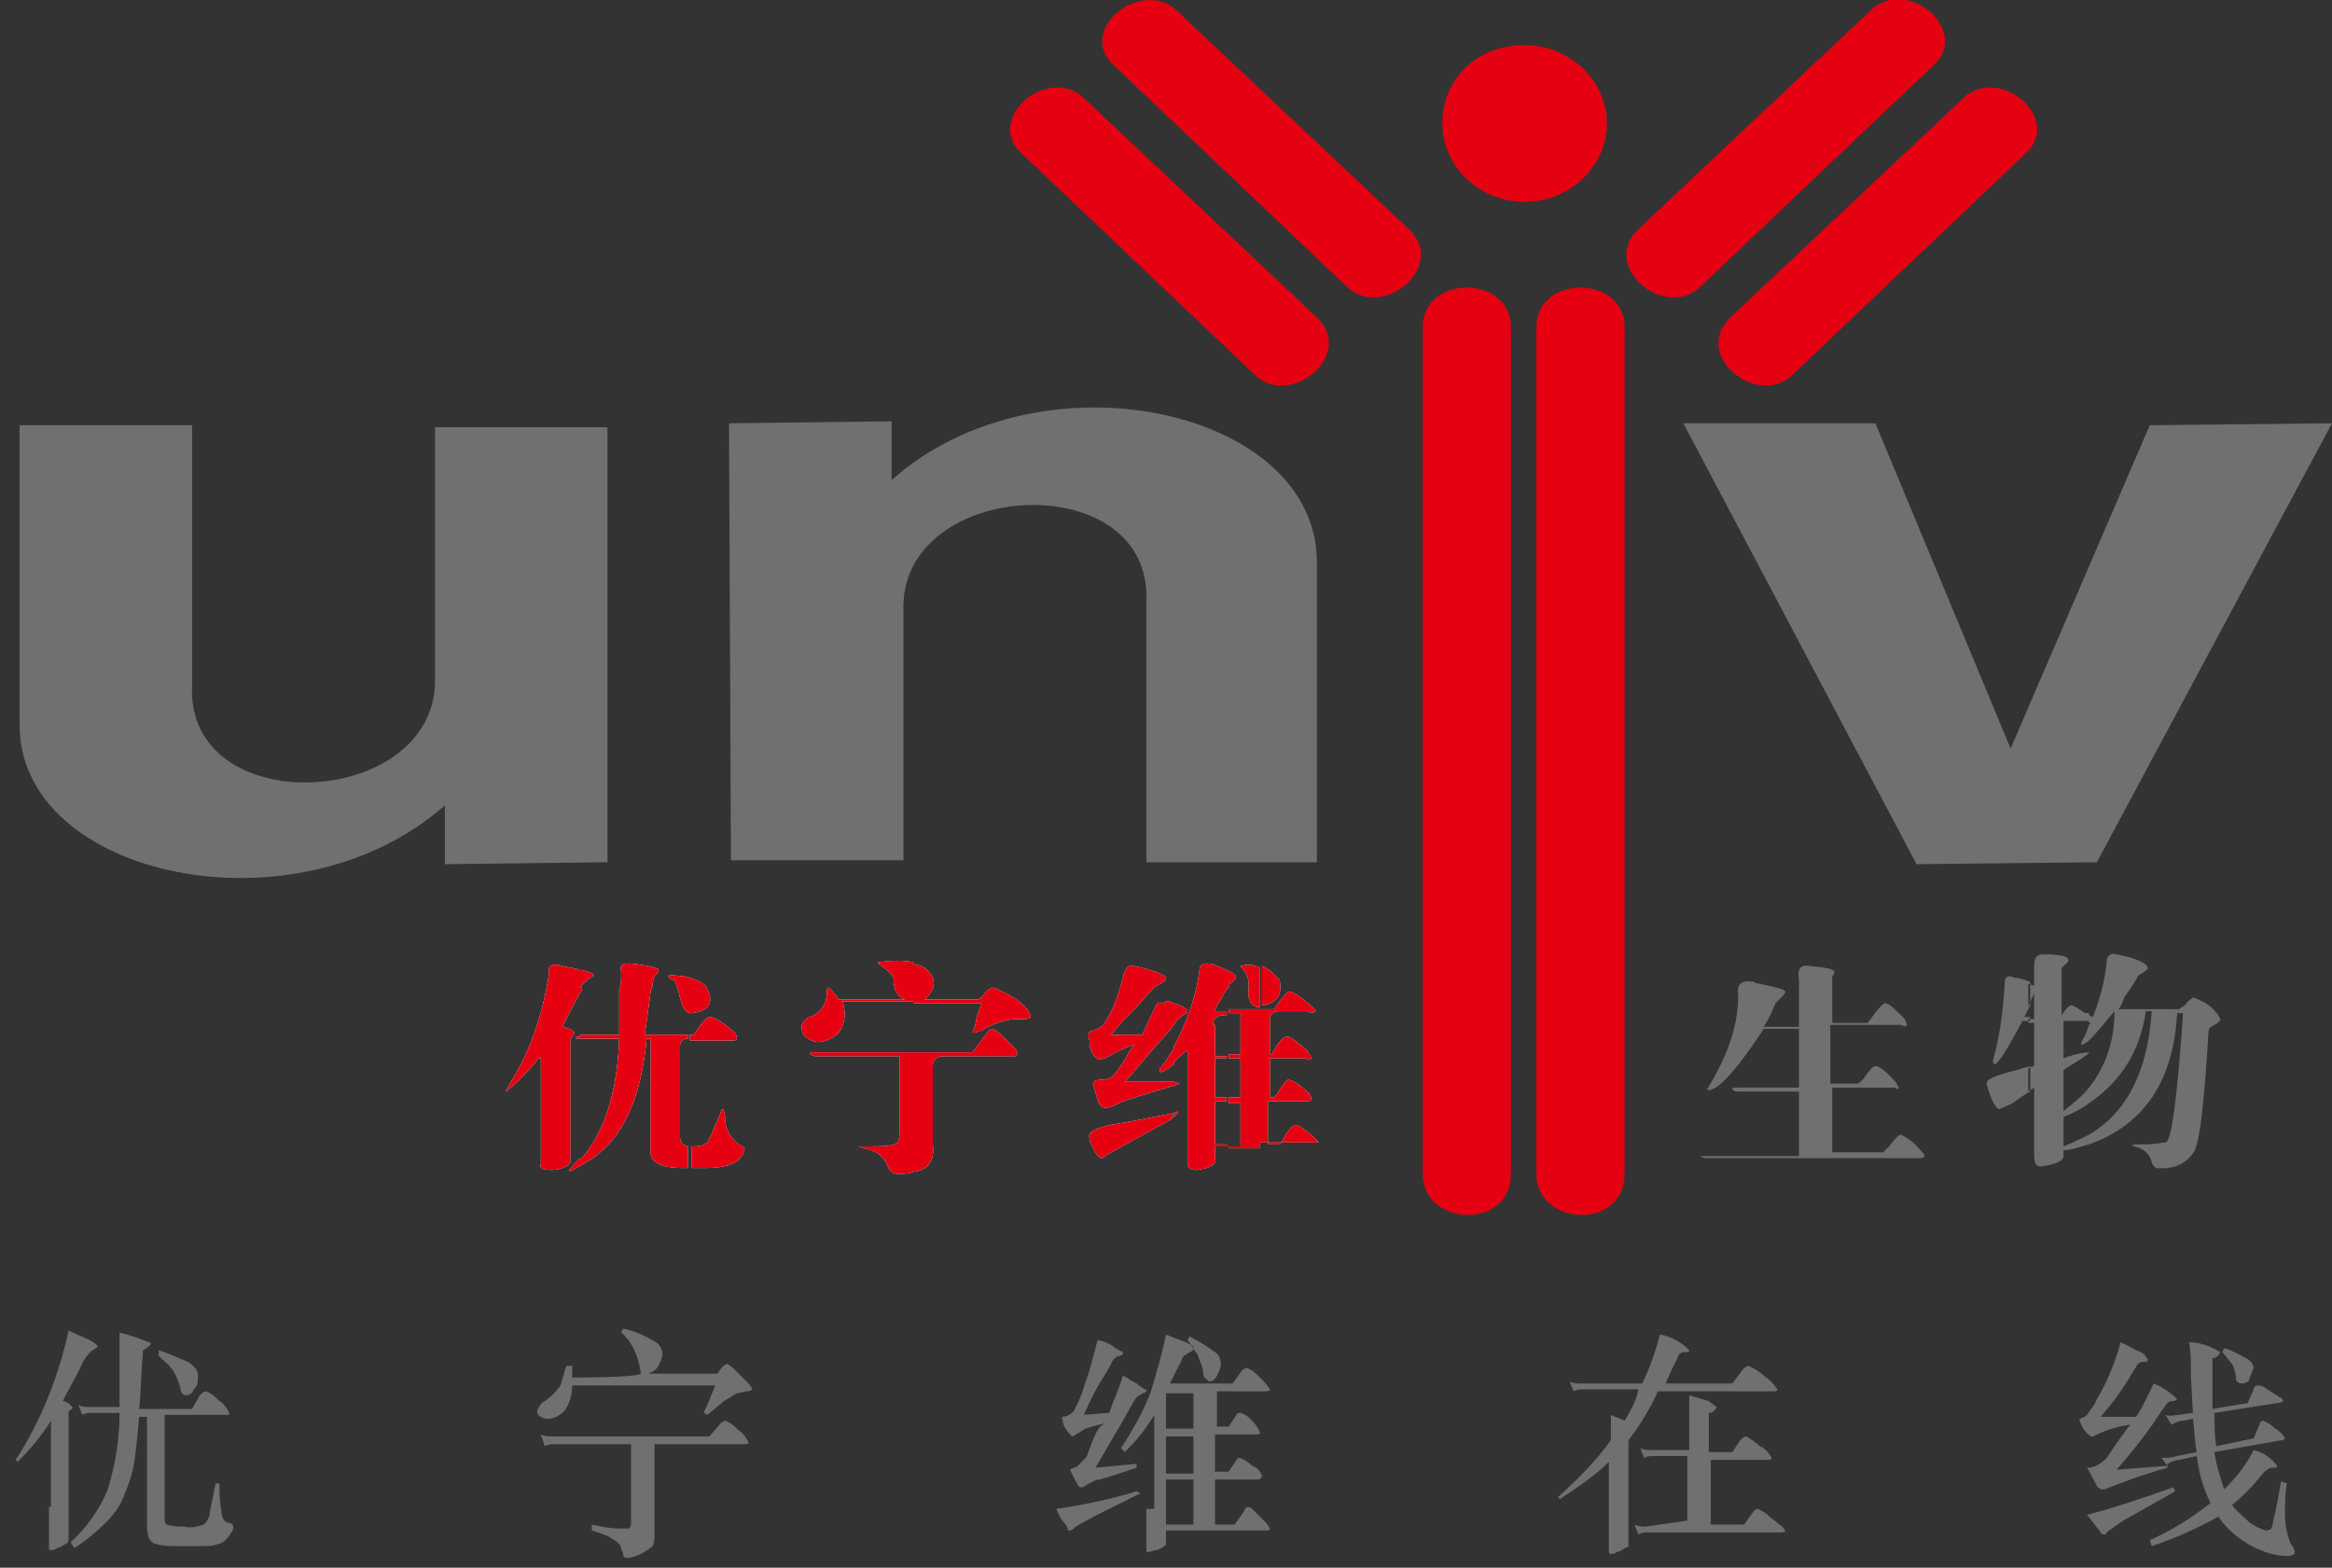 <svg xmlns="http://www.w3.org/2000/svg" viewBox="0 0 119 80"><rect x="0" y="0" width="119" height="80" fill="#333333" stroke="none"/><style>.st0,.st1{fill-rule:evenodd;clip-rule:evenodd;fill:#717071}.st1{fill:#e50012}</style><g id="图层_1"><path id="优宁维在线" class="st0" d="M7.5 72.3v5.4c0 .3 0 .5.1.8.1.2.3.3.4.3.3.1.7.1 1 .1h1.3c.3 0 .5 0 .8-.1.1 0 .3-.1.4-.2.1-.1.2-.2.3-.4.1-.1.1-.2.1-.3 0-.1-.1-.2-.3-.2-.2-.1-.3-.3-.3-.6-.1-.5-.1-.9-.1-1.4H11l-.3 1.5c0 .2-.1.4-.3.6-.3.1-.7.2-1 .1-.3 0-.6 0-.9-.1-.1-.1-.1-.2-.1-.4v-5.2h3.1c.2 0 .2 0 .2-.1-.1-.2-.3-.5-.5-.6-.2-.2-.4-.4-.7-.5-.1 0-.2.1-.3.2l-.4.7H7.1c.1-.9.1-1.9.2-3 .2-.1.3-.2.4-.3 0 0 0-.1-.1-.1-.2-.1-.3-.1-.5-.2-.3-.1-.6-.2-1-.3v3.8H4.6c-.2 0-.4 0-.6-.1l.2.5c.2-.1.3-.1.5-.1h1.4c0 1.3-.2 2.6-.6 3.9-.4 1-1.1 2-1.9 2.7l.2.3c.6-.4 1.1-.8 1.6-1.3.4-.4.7-.8.9-1.3.2-.5.4-1 .5-1.5.1-.5.2-1.4.3-2.6h.4zm-5 4.6V79c0 .1 0 .1.1.1s.2 0 .3-.1c.1 0 .3-.1.4-.2.1 0 .2-.1.2-.2V72c.1 0 .2-.1.2-.2-.1-.1-.3-.3-.5-.3.3-.6.6-1.1.9-1.7.1-.3.3-.6.6-.9.1 0 .2-.1.3-.2-.1-.1-.2-.2-.4-.3-.4-.2-.7-.3-1.1-.5-.5 2.3-1.4 4.6-2.7 6.6l.1.1c.6-.6 1.2-1.3 1.7-2.1v4.4zm5.6-7.7c.2.2.5.4.7.7.2.3.3.6.4.9 0 .2.1.4.3.4.2 0 .3-.1.4-.3.2-.2.2-.4.2-.7 0-.3-.2-.5-.5-.7-.5-.2-.9-.4-1.5-.6v.3zm21.1 1.1v-.6h-.3c-.1.3-.2.7-.3 1-.2.3-.5.6-.8.8-.2.1-.3.3-.4.5 0 .1.1.3.2.3.1.1.3.1.4.1.3 0 .6-.2.8-.4.3-.4.4-.9.4-1.3h7.3c-.2.5-.4 1-.6 1.4l.2.1c.5-.4.8-.7 1-.8.2-.1.3-.2.5-.3.2 0 .3-.1.5-.1s.3-.1.3-.1c-.1-.2-.2-.3-.3-.4l-.6-.6c-.1-.1-.2-.2-.4-.3-.1 0-.1.1-.2.1l-.3.4h-3.5c.2-.1.4-.2.5-.4.1-.2.2-.4.2-.6 0-.3-.2-.6-.5-.7-.5-.3-1-.5-1.5-.6l-.1.2c.6.5.9 1.3 1 2.1-.2.2-3.5.2-3.5.2zm3 7.4c0 .1 0 .2-.1.3h-.5c-.5 0-.9-.1-1.4-.2v.3c.3.1.7.2 1 .4.2.1.3.2.4.3.1.1.1.3.2.5 0 .2.1.2.2.2.2 0 .5-.1.7-.2.2-.1.5-.3.6-.4.1-.2.1-.4.1-.6v-4.6h4.5c.2 0 .3 0 .3-.1-.1-.2-.3-.5-.5-.6-.2-.2-.4-.4-.7-.5-.1 0-.1.1-.2.1l-.6.7h-8c-.2 0-.4 0-.6-.1l.2.6c.2-.1.3-.1.5-.1h3.9v4zm23.6-4.3l-.3.8c0 .1-.1.2-.2.3l-.3.3c-.1.1-.3.1-.4.2l.3.6c.1.2.2.3.2.3h.1c.1 0 .2-.1.2-.1.2-.1.5-.3.7-.3.4-.1 1-.3 1.9-.6v-.2l-2.1.2 1.4-2.4c.4-.7.6-1.1.7-1.2.1-.1.2-.1.3-.2.1 0 .2-.1.2-.1 0-.1 0-.1-.1-.1-.1-.1-.3-.2-.4-.3-.2-.1-.5-.3-.7-.4-.2.7-.5 1.3-.7 1.9l-1.3.1c.2-.4.4-.9.8-1.6.4-.6.6-1 .7-1.2.1-.1.2-.2.3-.2.1 0 .2-.1.2-.1V69c-.2-.1-.4-.2-.5-.3-.3-.2-.6-.3-.8-.3-.2.8-.4 1.6-.7 2.4-.1.4-.3.8-.5 1.2-.2.2-.4.3-.6.3 0 .4.2.7.5 1 .1 0 .2-.1.2-.1.2-.1.3-.2.5-.3.3-.1.7-.2 1.1-.3-.4.1-.5.4-.7.8zm4.8-5c.2.2.3.5.5.7.1.3.3.7.3 1 0 .2.2.3.3.4.2 0 .3-.1.4-.3.1-.2.2-.4.2-.6 0-.2-.1-.5-.3-.6-.4-.3-.9-.6-1.3-.8l-.1.2zM58.5 77v2.1c0 .1 0 .1.1.1s.3-.1.4-.1c.1 0 .3-.1.4-.2.1 0 .1-.1.1-.2v-.6h5.1c.1 0 .2 0 .2-.1-.1-.2-.2-.3-.3-.4l-.5-.5c-.1-.1-.2-.2-.3-.2-.1 0-.2.1-.2.2l-.5.7h-1v-2.3h2.2c.1 0 .2-.1.2-.2-.1-.2-.2-.4-.5-.5-.2-.2-.4-.3-.6-.4-.1 0-.2 0-.2.1l-.4.6H62v-1.9h2.1c.1 0 .2 0 .2-.1-.1-.2-.2-.4-.4-.6-.2-.2-.3-.3-.6-.4-.1 0-.2 0-.2.1l-.4.6h-.6V71h2.4c.2 0 .3 0 .3-.1-.1-.2-.3-.4-.5-.6-.2-.2-.4-.4-.7-.5-.1 0-.1.1-.2.1l-.5.7h-3.2l.5-1c.1-.1.1-.3.2-.4.1-.1.2-.1.3-.2.1 0 .2-.1.2-.2s-.1-.2-.2-.2c-.1-.1-.5-.2-1.2-.5-.2 1-.5 2-.8 3-.4 1-.9 1.9-1.5 2.8l.2.2c.6-.6 1.1-1.2 1.5-1.9V77h-.4zm2.4-5.9v1.8h-1.4v-1.8h1.4zm0 2.2v1.9h-1.4v-1.9h1.4zm0 2.2v2.3h-1.4v-2.3h1.4zm-2.9.6c-1.3.4-2.7.7-4.1.9.1.2.2.5.4.7s.2.4.2.4h.1c.1 0 .2-.1.3-.2.3-.2.6-.3.9-.5l2.4-1.2-.2-.1zm24.9-3.6c-.2-.1-.5-.2-.7-.3v1.3c-.8 1.1-1.7 2-2.7 2.9l.1.1c.9-.6 1.8-1.2 2.5-1.9v4.6s0 .1.1.1.2 0 .3-.1c.1 0 .3-.1.4-.2.1 0 .2-.1.2-.1v-5.4c.6-.8 1.1-1.6 1.5-2.5h5.8c.2 0 .3 0 .3-.1-.2-.3-.4-.5-.7-.7-.2-.2-.5-.4-.8-.5-.1 0-.1.1-.2.1l-.6.8H85c.2-.5.4-.9.5-1.1.1-.1.1-.3.2-.4.1-.1.2-.1.3-.1.1 0 .2 0 .2-.1-.4-.4-.9-.7-1.5-.8-.2.8-.5 1.7-.9 2.5h-3.1c-.2 0-.4 0-.6-.1l.2.5c.2-.1.3-.1.5-.1h2.8c-.1.6-.4 1.1-.7 1.6zm1.1 5.4c-.2 0-.4 0-.6-.1l.2.5c.2-.1.3-.1.5-.1h6.7c.2 0 .3 0 .3-.1-.1-.1-.1-.2-.3-.3-.2-.2-.4-.3-.6-.5-.1-.1-.3-.2-.5-.3-.1 0-.2.1-.2.1l-.5.7h-1.7v-3.3h2.8c.2 0 .3 0 .3-.1-.1-.2-.3-.5-.6-.6-.2-.2-.5-.4-.7-.5-.1 0-.2.1-.3.2l-.4.6h-1.2v-2c.2 0 .3-.1.4-.3-.1-.1-.3-.2-.4-.3-.3-.1-.7-.2-1-.3V74h-1.9c-.2 0-.4 0-.6-.1l.2.5c.2-.1.3-.1.5-.1h1.7v3.3l-2.1.3zm23.5-3.5c-.3.3-.6.5-1 .5.2.3.3.6.5.9 0 .1.1.1.2.2h.2c1-.4 2.1-.8 3.2-1.1v-.2c.2-.1.4-.2.6-.2l.9-.2c.1.8.3 1.6.7 2.4-1 .8-2 1.4-3.1 1.9l.1.3c1.2-.4 2.3-.9 3.4-1.5.4.6 1 1.1 1.7 1.5.6.3 1.2.5 1.8.5.3 0 .4-.1.4-.2s-.1-.3-.2-.4c-.2-.5-.3-1-.3-1.5s0-1.1.1-1.6l-.3-.1c-.1.6-.2 1.1-.3 1.6-.1.3-.1.6-.2.8-.1.1-.2.1-.3.1-.3-.1-.5-.2-.8-.4-.3-.3-.7-.6-.9-.9.5-.4 1-.9 1.4-1.4.1-.1.2-.3.4-.4.1-.1.2-.1.3-.1.1 0 .2 0 .2-.1-.3-.4-.7-.7-1.2-.8-.4.8-.9 1.4-1.5 2-.2-.6-.4-1.2-.5-1.9l3.4-.6c.1 0 .1 0 .2-.1-.1-.2-.3-.4-.5-.5-.2-.2-.4-.3-.6-.4-.1 0-.2.1-.2.2l-.3.7-1.9.4c-.1-.5-.1-1.1-.1-1.7l3.2-.5c.1 0 .2 0 .3-.1 0-.1-.1-.2-.2-.2-.1-.1-.3-.2-.6-.4-.1-.1-.3-.2-.5-.2-.1 0-.2.1-.2.2l-.3.7-1.8.3v-2.6c.2 0 .3-.1.4-.3-.5-.3-1-.5-1.6-.5.1.4.1 1 .1 1.7l.1 1.9-.7.1c-.2 0-.5.1-.7 0l.3.5c.2-.1.4-.2.6-.2l.5-.1c.1.7.1 1.3.2 1.7l-1 .2c-.3.1-.5.1-.8.1l.3.4-2.6.2c.8-.9 1.6-1.9 2.3-3 .1-.1.2-.3.3-.4.1-.1.2-.1.3-.1.1 0 .2-.1.2-.1-.3-.3-.7-.6-1.2-.8-.3.6-.5 1.1-.9 1.7h-1.8c.6-.7 1.2-1.5 1.7-2.4.1-.1.1-.2.2-.3.1-.1.2-.1.3-.1.1 0 .2 0 .2-.1s-.1-.1-.1-.2c-.1-.1-.2-.2-.5-.3-.2-.1-.5-.3-.8-.4-.1.5-.3 1-.5 1.5s-.4.9-.7 1.4c-.1.3-.3.5-.5.8-.1.1-.3.2-.4.2.1.4.3.7.6.9h.1c.6-.3 1.2-.5 1.9-.6-.6.8-1 1.4-1.2 1.7zm5.9-5.4c.2.2.3.4.5.6.1.2.2.5.2.7 0 .2.1.3.3.3.2 0 .4-.1.4-.3.1-.2.1-.3.2-.5 0-.2-.2-.4-.4-.5-.4-.2-.7-.4-1.1-.5l-.1.2zm-2.5 6.9c-1.7.6-3.2 1.1-4.4 1.4l.7.9c0 .1.1.1.2.1s.1-.1.1-.1c.4-.3.8-.6 1.2-.8l2.3-1.3-.1-.2z"/><path class="st1" d="M56.8 3.3C55 1.6 58-1 59.9.4l12 11.3c2 1.9-1.4 4.7-3.2 2.9L56.8 3.3zm-4.7 4.5c-1.8-1.7 1.2-4.4 3.1-2.9l12 11.3c2 1.9-1.4 4.7-3.2 2.9L52.1 7.8zm46.6-4.5c1.8-1.7-1.2-4.4-3.1-2.9l-12 11.3c-2 1.9 1.4 4.7 3.2 2.9L98.7 3.3zm4.7 4.5c1.8-1.7-1.2-4.4-3.1-2.9l-12 11.3c-2 1.9 1.4 4.7 3.2 2.9l11.9-11.3zM77.8 2.3c2.3 0 4.2 1.8 4.2 4s-1.9 4-4.2 4c-2.3 0-4.2-1.8-4.2-4 0-2.3 1.8-4 4.2-4zm-5.2 14.4c0-2.7 4.5-2.7 4.5 0v43.2c0 2.9-4.5 2.7-4.5 0V16.7zm5.8 0c0-2.7 4.5-2.7 4.5 0v43.2c0 2.9-4.5 2.7-4.5 0V16.7z"/><path class="st0" d="M1 21.7h8.8V35c-.3 6.9 12.3 6.3 12.4-.2v-13H31V44l-8.3.1v-3C15.1 47.8 1 44.8 1 37V21.7zM67.3 44h-8.8V30.7c.3-6.9-12.3-6.3-12.4.2v13h-8.8l-.1-22.3 8.3-.1v3c7.5-6.7 21.6-3.7 21.7 4.1V44zm18.6-22.4h9.8l6.9 16.6 7.1-16.5 9.3-.1L107 44l-9.2.1-11.9-22.5z"/><path d="M64.3 58.6v-7.1h.7l.1-.1c.3-.5.6-.8.7-.8.2 0 .6.3 1.2.8.1.1.2.2.1.2 0 .1-.2.1-.4 0h-1.4c-.4 0-.5.2-.5.5v1.7h.1c.3-.6.6-.9.8-.9.2 0 .5.3 1 .7.1.2.2.3.2.4 0 .1-.1.1-.3 0h-1.8v2h.2l.2-.2c.2-.4.4-.6.5-.7.2 0 .6.2 1.1.7.1.1.1.2.1.3 0 .1-.1.1-.3.1h-1.9v2.2h.6s.1-.1.2-.3c.2-.4.4-.6.6-.7.1 0 .5.2 1 .7l.2.2h-3v.3zm0-7.3c.1 0 .3 0 .5-.1.5-.2.6-.6.5-1.2-.3-.3-.6-.6-.9-.7v2zm0-1.9v2c-.4 0-.5-.2-.6-.6v-.2c.1-.6-.1-1-.4-1.3.3-.1.7-.1 1 .1zm0 2.1v7.1h-1.6v-.1h.6v-2.2h-.6V56h.6v-2h-.6v-.2h.6v-2.1h-.6v-.2h1.6zm-1.7-1v-1c.5.2.6.4.3.6-.1.1-.2.1-.2.1.1.1 0 .2-.1.3zm0-1v1c-.1.1-.2.3-.3.5-.2.3-.3.5-.3.6h.6v.2h-.1c-.4 0-.6.2-.6.5h.1v1.6h.6v.1H62v2h.6v.2H62v2.2h.6v.1H62v.6c.1.3-.2.5-.9.6-.4 0-.5-.1-.5-.4v-5.7c-.3.2-.5.4-.7.6v-.8c.6-1.1 1.1-2.4 1.3-3.8 0-.4.2-.5.7-.4.2.1.5.2.7.3zM59.9 57l.2-.2c0-.1 0-.1-.2 0h-.1v.2h.1zm0-1.6c.4-.1.3-.1 0-.2v.2zm0-3.1c.2-.3.3-.4.5-.5.1-.1.2-.1.2-.2s-.3-.3-.7-.4v1.1zm0-1.1v1.1c-.2.3-.6.7-1.2 1.4s-1 1.2-1.3 1.5h2.5v.2c-1.7.5-2.7.8-3 1-.3.1-.5.2-.6.1-.2 0-.3-.4-.5-1.1-.1-.2.1-.3.4-.3.3 0 .5-.1.6-.2.2-.2.4-.5.7-1 .1-.2.2-.4.4-.6-.6.2-1 .4-1.3.6-.4.2-.6.2-.6.1-.1 0-.3-.2-.4-.7v-.2c-.1-.3-.1-.5.2-.5.2-.1.4-.2.5-.3.5-.7.8-1.6 1-2.4.1-.5.3-.7.6-.6.9.2 1.5.4 1.6.6 0 .1-.1.2-.3.3-.2.1-.3.2-.4.3-.4.4-.7.8-1.1 1.2-.3.3-.7.7-1 1.1h1.6c.1-.2.3-.7.6-1.3.1-.3.2-.4.5-.3.1-.2.3-.1.5 0zm0 2.3c-.2.3-.4.7-.7 1-.1.3.1.3.7-.2v-.8zm0 3.3v.2s-.1 0-.1.1c-1.1.6-2 1.1-2.9 1.6-.4.2-.6.4-.7.4-.1 0-.3-.2-.5-.7-.1-.1-.1-.2-.1-.3-.1-.3.2-.5 1.1-.7 1.2-.2 2.2-.4 3.2-.6zm-13.3 3v-6.1h3s.2-.2.4-.5c.3-.4.5-.7.6-.7.2 0 .6.4 1.2 1 .1.1.1.2.1.3 0 .1-.1.1-.2.1h-3.6c-.3 0-.5.2-.5.5v4c.1.8-.2 1.3-1 1.4zm0-8.6h3.5c-.1.2-.1.3-.2.5-.1.3-.1.6-.2.8-.1.2-.1.2 0 .2 0 0 .1 0 .3-.1h.1c.4-.3 1-.5 1.6-.6h.5c.2 0 .3 0 .4-.1-.1-.5-.7-1-1.9-1.5-.2 0-.4.2-.6.5-.1 0-.1.1-.2.1h-2.7c.6-.6.6-1.1 0-1.6-.2-.1-.4-.2-.6-.2v2zm-11.4 1.6h.2s.1-.1.2-.3c.3-.4.5-.6.6-.6.2 0 .6.2 1.2.7.2.2.2.3.2.4 0 .1-.1.1-.4.1h-2v-.3zm0 5.7h.2c.4 0 .7-.1.8-.4.1-.2.2-.4.3-.7.1-.1.1-.3.2-.4.1-.3.1-.4.2-.4 0 0 .1.2.1.4 0 .6.2 1 .7 1.4.2.1.3.2.3.2-.1.7-.8 1-2 1h-.7v-1.1h-.1zm11.4-9.4v2H43c.2.7.1 1.3-.3 1.7-.7.5-1.2.5-1.7 0-.2-.4-.1-.7.3-.9.6-.2.9-.7.9-1.3 0-.1 0-.2.1-.2.1.1.3.3.5.6h3.4c-.4-.1-.6-.5-.6-1 0-.2-.2-.4-.6-.7-.2-.1-.2-.2-.2-.2.8-.1 1.3-.1 1.8 0zm0 4.6v6.1c-.2.1-.5.1-.8.1-.2 0-.4-.1-.5-.4-.2-.5-.6-.8-1.2-.9-.2-.1-.3-.1-.3-.1h.3c.8 0 1.3 0 1.5-.1.2 0 .3-.2.3-.6v-3.9h-4.3c-.3-.1-.3-.1-.2-.2h5.2zm-11.4-2v-1.8c.4.1.7.3.8.4.5.8.2 1.3-.7 1.4h-.1zm-3.5-2.1c-.1-.4.1-.5.8-.4.7.1 1.1.2 1.1.3 0 .1 0 .1-.1.2s-.2.3-.2.6c0 .1-.1.2-.1.3-.1.8-.2 1.5-.3 2.2h2.2v.2c-.3 0-.4.2-.4.4V58c0 .3.1.4.4.5v1.1h-.3c-1.1 0-1.7-.3-1.6-1V53H33c-.3 3.1-1.2 5.1-2.9 6.2-.2.1-.3.2-.5.3v-.3c1.2-1.3 1.9-3.4 2-6.2h-2v-.2h2v-2.3c.1-.2.1-.6.1-.9zm3.5.3c-.2-.1-.4-.1-.6-.1-.5-.1-.6 0-.4.1 0 .1.1.1.2.1.1.2.2.5.3.9.1.4.2.7.5.8v-1.8zm-5.6.5l.1-.1c0-.1.2-.2.4-.4.1 0 .1-.1.2-.1 0-.1-.2-.2-.6-.3v.9zm0 9.1c-.7.4-.7.4-.3-.1l.3-.3v.4zm0-6.5h-.2c0-.1 0-.1.1-.1h.1v.1zm0-3.5c-.2-.1-.5-.1-.9-.2-.3-.1-.5-.1-.6 0-.1 0-.1.2-.1.5-.3 1.9-.9 3.7-1.8 5.2-.3.5-.4.7-.4.7s.2-.1.6-.5c.3-.3.7-.7 1.1-1.2h.1v5.4c-.1.2.1.3.5.3.6 0 .9-.2 1-.4v-6.1c0-.1 0-.2.1-.3.1-.1.1-.2.1-.2 0-.1-.2-.2-.6-.3.4-.8.7-1.4 1-1.9v-1z" fill-rule="evenodd" clip-rule="evenodd" fill="#fff"/><path class="st0" d="M106.6 58.4v-.5c1.9-1.1 3-3.2 3.2-6.3h-.3c-.3 2.1-1.3 3.6-2.9 4.7v-.8c.8-1 1.3-2.3 1.3-3.9-.5.6-.9 1.1-1.3 1.5v-.8l.1-.1h-.1v-.4l.2.1c.3-.8.6-1.7.7-2.8 0-.3.2-.5.5-.4 1.1.2 1.6.5 1.6.7 0 .1-.1.1-.2.2s-.2.1-.3.2c-.2.4-.5.8-.7 1.1-.1.3-.2.5-.3.6h3.1s.1-.1.3-.2c.1-.2.3-.3.4-.4.6.2 1.1.5 1.4 1.1 0 .1-.1.2-.3.3-.2.1-.3.2-.3.3-.2 3.3-.4 5.4-.7 6.1-.4.7-1.1 1-2 .9-.1-.1-.2-.2-.2-.3-.1-.4-.4-.7-.9-.8-.2-.1-.1-.1.5-.1s.9-.1 1.1-.1c.3 0 .6-2.2.9-6.6h-.3c-.2 3.5-1.7 5.7-4.5 6.7zm0-4.7zm0-2v.4h-1.3V54c.8-.3 1.3-.3 1.3-.3 0 .1-.5.4-1.3.9v2.1c.5-.4 1-.8 1.3-1.2v.8c-.4.3-.8.5-1.3.7v1.5c.5-.2.9-.4 1.3-.6v.5c-.4.1-.9.3-1.3.3v.3c0 .2-.3.4-1 .5-.4.1-.5-.1-.5-.6v-3.4c-.1.1-.2.1-.3.2v-1.2l.3-.1v-2.2h-.3V52h.3v-1.3c-.1.2-.2.4-.3.7v-1.2c.1 0 .2.1.3.1v-1c0-.4.1-.6.5-.6 1.1 0 1.5.2 1.1.5l-.2.2v2.4c.2-.3.4-.5.5-.5.1 0 .4.2.7.4h.2zm0 .6c-.1.3-.2.6-.3.7-.2.4-.1.4.3.1v-.8zm-13.1-2.6v2.5h1.8s.1-.1.3-.4c.3-.4.5-.6.6-.6.2 0 .5.3 1 .8.1.2.1.3.1.3 0 .1-.1.1-.3 0h-3.6v3h1.4s.2-.1.4-.4c.2-.3.4-.5.5-.5.2 0 .6.3 1.1.9 0 .1.1.2.1.2 0 .1-.1.1-.2 0h-3.2v3.3h2.6l.3-.3c.3-.4.5-.6.6-.6.2.1.6.3 1 .8.1.1.2.2.2.3 0 .1-.2.1-.4.1H87c-.1 0-.2-.1-.3-.1h5.1v-3.3h-3.1c-.1 0-.2 0-.3-.1 0-.1.1-.1.2-.1h3.2v-3H90c-1.5 2.3-2.5 3.3-2.9 3.1 1-1.6 1.6-3.2 1.6-4.8-.1-.6.2-.8.8-.7 0 0 .1.1.3.1.9.2 1.3.3 1.3.4 0 .1-.1.2-.2.3l-.3.3c-.2.5-.4.9-.6 1.2h1.8V50c-.1-.6.1-.8.6-.7 1.1.1 1.4.2 1.1.5v-.1zm10.1.4v1.2l-.1.2-.2.4h.3v.2h-.4c-1 1.9-1.5 2.6-1.5 2 .3-1 .5-2.3.6-3.9 0-.2 0-.3.1-.3 0-.1.2-.1.4 0 .3 0 .5.1.8.2zm0 4.3c-.6.2-1.1.3-1.4.4-.6.2-.9.3-.8.6.2.7.4 1.1.6 1.2.1 0 .2-.1.5-.2.4-.2.7-.5 1.1-.7v-1.3z"/><path class="st1" d="M64.3 58.6v-7.1h.7l.1-.1c.3-.5.6-.8.7-.8.2 0 .6.3 1.2.8.1.1.2.2.1.2 0 .1-.2.1-.4 0h-1.4c-.4 0-.5.2-.5.5v1.7h.1c.3-.6.6-.9.8-.9.2 0 .5.3 1 .7.1.2.2.3.2.4 0 .1-.1.1-.3 0h-1.8v2h.2l.2-.2c.2-.4.4-.6.5-.7.2 0 .6.2 1.1.7.1.1.1.2.1.3 0 .1-.1.1-.3.1h-1.9v2.2h.6s.1-.1.2-.3c.2-.4.4-.6.6-.7.1 0 .5.2 1 .7l.2.2h-3v.3zm0-7.3c.1 0 .3 0 .5-.1.5-.2.6-.6.5-1.2-.3-.3-.6-.6-.9-.7v2zm0-1.9v2c-.4 0-.5-.2-.6-.6v-.2c.1-.6-.1-1-.4-1.3.3-.1.7-.1 1 .1zm0 2.1v7.1h-1.6v-.1h.6v-2.2h-.6V56h.6v-2h-.6v-.2h.6v-2.1h-.6v-.2h1.6zm-1.7-1v-1c.5.2.6.4.3.6-.1.1-.2.1-.2.1.1.1 0 .2-.1.3zm0-1v1c-.1.1-.2.3-.3.5-.2.3-.3.5-.3.6h.6v.2h-.1c-.4 0-.6.2-.6.5h.1v1.6h.6v.1H62v2h.6v.2H62v2.2h.6v.1H62v.6c.1.3-.2.5-.9.6-.4 0-.5-.1-.5-.4v-5.7c-.3.2-.5.4-.7.6v-.8c.6-1.1 1.1-2.4 1.3-3.8 0-.4.2-.5.7-.4.2.1.5.2.7.3zM59.9 57l.2-.2c0-.1 0-.1-.2 0h-.1v.2h.1zm0-1.6c.4-.1.3-.1 0-.2v.2zm0-3.1c.2-.3.3-.4.5-.5.1-.1.2-.1.2-.2s-.3-.3-.7-.4v1.1zm0-1.1v1.1c-.2.3-.6.7-1.2 1.4s-1 1.2-1.3 1.5h2.5v.2c-1.7.5-2.7.8-3 1-.3.1-.5.2-.6.1-.2 0-.3-.4-.5-1.1-.1-.2.1-.3.4-.3.3 0 .5-.1.6-.2.2-.2.4-.5.7-1 .1-.2.2-.4.4-.6-.6.2-1 .4-1.3.6-.4.2-.6.2-.6.1-.1 0-.3-.2-.4-.7v-.2c-.1-.3-.1-.5.2-.5.2-.1.4-.2.5-.3.5-.7.8-1.6 1-2.4.1-.5.3-.7.6-.6.9.2 1.5.4 1.6.6 0 .1-.1.2-.3.3-.2.1-.3.2-.4.3-.4.4-.7.8-1.1 1.2-.3.3-.7.7-1 1.1h1.6c.1-.2.3-.7.6-1.3.1-.3.2-.4.5-.3.1-.2.3-.1.5 0zm0 2.3c-.2.3-.4.7-.7 1-.1.3.1.3.7-.2v-.8zm0 3.3v.2s-.1 0-.1.1c-1.1.6-2 1.1-2.9 1.6-.4.2-.6.4-.7.4-.1 0-.3-.2-.5-.7-.1-.1-.1-.2-.1-.3-.1-.3.2-.5 1.1-.7 1.2-.2 2.2-.4 3.2-.6zm-13.3 3v-6.1h3s.2-.2.4-.5c.3-.4.5-.7.6-.7.2 0 .6.4 1.2 1 .1.1.1.2.1.3 0 .1-.1.1-.2.1h-3.6c-.3 0-.5.2-.5.5v4c.1.8-.2 1.3-1 1.4zm0-8.6h3.5c-.1.2-.1.3-.2.5-.1.3-.1.6-.2.8-.1.2-.1.2 0 .2 0 0 .1 0 .3-.1h.1c.4-.3 1-.5 1.6-.6h.5c.2 0 .3 0 .4-.1-.1-.5-.7-1-1.9-1.5-.2 0-.4.2-.6.5-.1 0-.1.1-.2.1h-2.7c.6-.6.6-1.1 0-1.6-.2-.1-.4-.2-.6-.2v2zm-11.4 1.6h.2s.1-.1.2-.3c.3-.4.5-.6.6-.6.2 0 .6.2 1.2.7.2.2.2.3.2.4 0 .1-.1.1-.4.1h-2v-.3zm0 5.7h.2c.4 0 .7-.1.8-.4.1-.2.2-.4.3-.7.1-.1.1-.3.2-.4.1-.3.1-.4.2-.4 0 0 .1.2.1.4 0 .6.2 1 .7 1.4.2.1.3.2.3.2-.1.7-.8 1-2 1h-.7v-1.1h-.1zm11.4-9.4v2H43c.2.7.1 1.3-.3 1.7-.7.5-1.2.5-1.7 0-.2-.4-.1-.7.3-.9.6-.2.9-.7.9-1.3 0-.1 0-.2.1-.2.1.1.3.3.5.6h3.4c-.4-.1-.6-.5-.6-1 0-.2-.2-.4-.6-.7-.2-.1-.2-.2-.2-.2.8-.1 1.3-.1 1.8 0zm0 4.6v6.1c-.2.1-.5.1-.8.1-.2 0-.4-.1-.5-.4-.2-.5-.6-.8-1.2-.9-.2-.1-.3-.1-.3-.1h.3c.8 0 1.3 0 1.5-.1.2 0 .3-.2.3-.6v-3.9h-4.3c-.3-.1-.3-.1-.2-.2h5.2zm-11.4-2v-1.8c.4.1.7.3.8.4.5.8.2 1.3-.7 1.4h-.1zm-3.5-2.1c-.1-.4.1-.5.8-.4.7.1 1.1.2 1.1.3 0 .1 0 .1-.1.2s-.2.3-.2.6c0 .1-.1.2-.1.3-.1.8-.2 1.5-.3 2.2h2.2v.2c-.3 0-.4.2-.4.4V58c0 .3.1.4.4.5v1.1h-.3c-1.1 0-1.7-.3-1.6-1V53H33c-.3 3.1-1.2 5.1-2.9 6.2-.2.1-.3.2-.5.3v-.3c1.2-1.3 1.9-3.4 2-6.2h-2v-.2h2v-2.3c.1-.2.1-.6.1-.9zm3.5.3c-.2-.1-.4-.1-.6-.1-.5-.1-.6 0-.4.1 0 .1.1.1.2.1.1.2.2.5.3.9.1.4.2.7.5.8v-1.8zm-5.6.5l.1-.1c0-.1.2-.2.4-.4.1 0 .1-.1.2-.1 0-.1-.2-.2-.6-.3v.9zm0 9.1c-.7.4-.7.4-.3-.1l.3-.3v.4zm0-6.5h-.2c0-.1 0-.1.1-.1h.1v.1zm0-3.5c-.2-.1-.5-.1-.9-.2-.3-.1-.5-.1-.6 0-.1 0-.1.2-.1.5-.3 1.9-.9 3.7-1.8 5.2-.3.5-.4.7-.4.7s.2-.1.6-.5c.3-.3.7-.7 1.1-1.2h.1v5.4c-.1.2.1.3.5.3.6 0 .9-.2 1-.4v-6.1c0-.1 0-.2.1-.3.1-.1.1-.2.1-.2 0-.1-.2-.2-.6-.3.4-.8.7-1.4 1-1.9v-1z"/></g></svg>